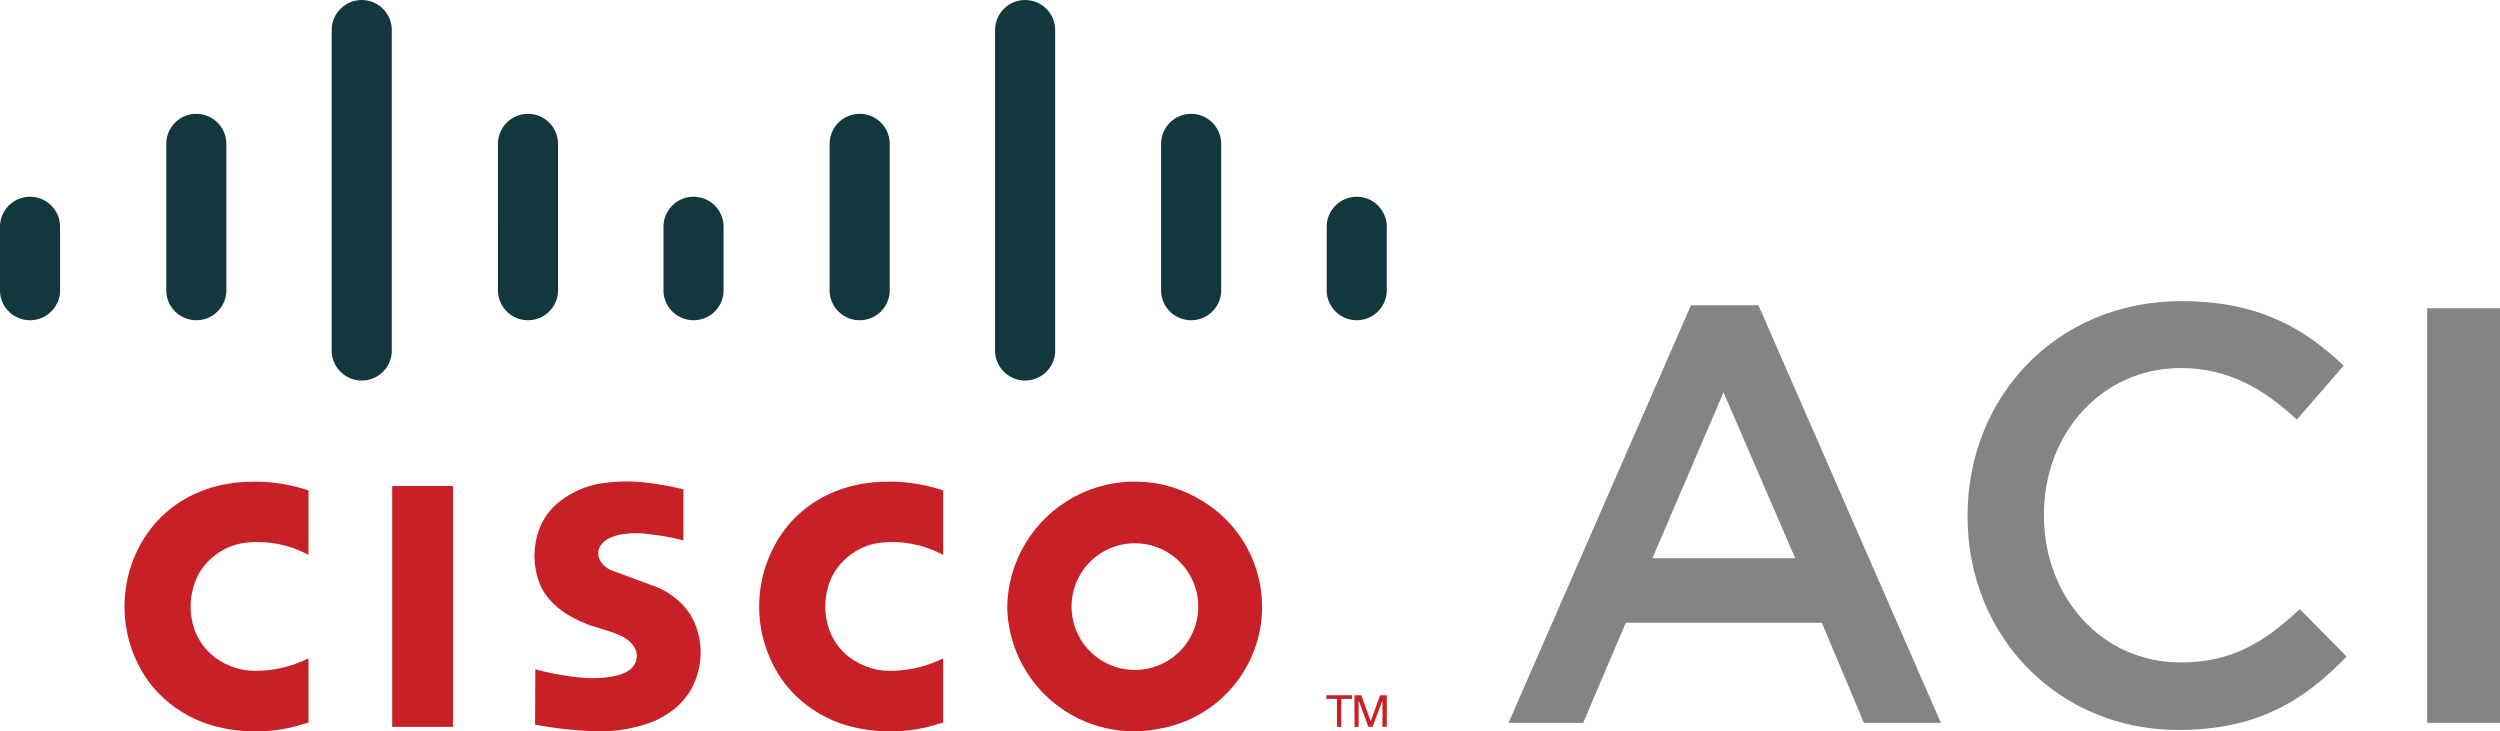 <?xml version="1.0" encoding="utf-8"?>
<!-- Generator: Adobe Illustrator 22.0.1, SVG Export Plug-In . SVG Version: 6.00 Build 0)  -->
<svg version="1.1" id="Layer_1" xmlns="http://www.w3.org/2000/svg" xmlns:xlink="http://www.w3.org/1999/xlink" x="0px" y="0px"
	 viewBox="0 0 598 174.961" style="enable-background:new 0 0 598 174.961;" xml:space="preserve">
<style type="text/css">
	.st0{fill:#C82027;}
	.st1{fill:#12383D;}
	.st2{fill:#838484;}
</style>
<path class="st0" d="M128.047,160.101l-0.055,13.232l0.967,0.166c3.037,0.567,6.102,0.961,9.183,1.181
	c2.698,0.25,5.411,0.303,8.117,0.158c2.586-0.187,5.142-0.669,7.617-1.437c2.905-0.823,5.6-2.259,7.901-4.213
	c2.073-1.769,3.657-4.041,4.602-6.597c1.648-4.28,1.615-9.025-0.092-13.282c-0.899-2.208-2.314-4.169-4.128-5.716
	c-1.753-1.58-3.813-2.78-6.052-3.525l-9.978-3.703c-1.193-0.506-2.162-1.429-2.726-2.596
	c-0.439-0.971-0.398-2.092,0.112-3.028c0.178-0.329,0.403-0.63,0.665-0.896c0.306-0.309,0.648-0.581,1.02-0.808
	c0.148-0.091,0.299-0.176,0.453-0.256c1.116-0.552,2.32-0.902,3.557-1.036c2.112-0.305,4.259-0.283,6.365,0.067
	c2.487,0.269,4.953,0.71,7.379,1.32l0.516,0.115V117.041l-0.954-0.205c-2.473-0.592-4.979-1.038-7.505-1.337
	c-3.274-0.437-6.59-0.451-9.868-0.042c-4.152,0.38-8.102,1.968-11.361,4.569c-2.209,1.734-3.89,4.052-4.853,6.69
	c-1.449,4.019-1.454,8.417-0.011,12.438c0.746,1.998,1.939,3.8,3.49,5.265
	c1.344,1.296,2.865,2.398,4.515,3.272c2.174,1.168,4.479,2.073,6.867,2.696c0.788,0.236,1.572,0.485,2.352,0.748
	l1.182,0.434c0.113,0.045,0.226,0.09,0.338,0.137c1.165,0.417,2.23,1.074,3.126,1.929
	c0.622,0.582,1.101,1.299,1.4,2.097c0.185,0.729,0.187,1.492,0.008,2.222c-0.374,1.177-1.194,2.161-2.284,2.739
	c-1.188,0.618-2.477,1.021-3.806,1.19c-1.95,0.309-3.929,0.41-5.9,0.298c-2.583-0.194-5.153-0.537-7.697-1.028
	c-1.331-0.272-2.654-0.582-3.967-0.928L128.047,160.101"/>
<path class="st0" d="M73.796,172.852v-15.363l-0.301,0.131c-3.463,1.677-7.231,2.634-11.074,2.811
	c-3.994,0.313-7.962-0.857-11.147-3.286c-2.275-1.756-3.966-4.159-4.853-6.892
	c-0.979-2.979-1.092-6.175-0.326-9.216c0.71-3.11,2.452-5.887,4.942-7.881c2.208-1.847,4.905-3.011,7.763-3.349
	c5.054-0.56,10.159,0.399,14.666,2.753l0.331,0.17v-15.451l-0.702-0.188c-4.511-1.448-9.248-2.068-13.981-1.83
	c-4.311,0.11-8.556,1.08-12.486,2.855c-3.967,1.818-7.465,4.52-10.223,7.901
	c-8.623,10.91-8.853,26.25-0.561,37.413c4.081,5.221,9.811,8.905,16.255,10.452
	c6.793,1.651,13.909,1.401,20.569-0.721L73.796,172.852"/>
<polyline class="st0" points="108.349,173.868 108.349,116.243 93.82,116.243 93.82,173.868 108.349,173.868 "/>
<polyline class="st0" points="323.394,167.175 323.394,166.304 317.245,166.304 317.245,167.175 319.802,167.175 
	319.802,173.868 320.836,173.868 320.836,167.175 323.394,167.175 "/>
<polyline class="st0" points="323.992,173.868 324.971,173.868 324.971,167.828 325.102,167.828 327.311,173.868 
	328.297,173.868 330.685,167.536 330.685,173.868 331.719,173.868 331.719,166.304 330.123,166.304 327.882,172.534 
	325.612,166.304 323.992,166.304 323.992,173.868 "/>
<path class="st1" d="M0,69.934c0.136,1.814,0.951,3.508,2.283,4.746c1.333,1.237,3.083,1.925,4.902,1.925
	c1.818,0,3.569-0.688,4.901-1.925c1.333-1.238,2.149-2.932,2.283-4.746V53.963
	c-0.073-1.857-0.862-3.613-2.202-4.901c-1.339-1.287-3.125-2.007-4.983-2.007c-1.859,0-3.644,0.719-4.984,2.007
	C0.862,50.351,0.073,52.106,0,53.963V69.934"/>
<path class="st1" d="M39.777,69.934c0.136,1.814,0.951,3.508,2.283,4.746c1.333,1.237,3.083,1.925,4.902,1.925
	c1.818,0,3.569-0.688,4.901-1.925c1.333-1.238,2.149-2.932,2.284-4.746v-35.803
	c-0.073-1.856-0.862-3.613-2.202-4.901c-1.339-1.287-3.126-2.007-4.983-2.007c-1.859,0-3.644,0.719-4.984,2.007
	c-1.339,1.288-2.128,3.044-2.202,4.901V69.934"/>
<path class="st1" d="M79.342,84.354c0.135,1.813,0.95,3.508,2.283,4.745c1.332,1.238,3.083,1.925,4.902,1.925
	c1.818,0,3.569-0.687,4.902-1.925c1.332-1.236,2.148-2.932,2.283-4.745V6.908
	c-0.073-1.857-0.862-3.613-2.202-4.901C90.171,0.72,88.385,0,86.527,0c-1.859,0-3.644,0.72-4.983,2.007
	c-1.34,1.288-2.129,3.044-2.202,4.901V84.354"/>
<path class="st1" d="M119.113,69.934c0.135,1.814,0.95,3.508,2.283,4.746c1.332,1.237,3.083,1.925,4.901,1.925
	c1.819,0,3.569-0.688,4.902-1.925c1.332-1.238,2.148-2.932,2.283-4.746v-35.803
	c-0.073-1.856-0.863-3.613-2.202-4.901c-1.34-1.287-3.126-2.007-4.984-2.007c-1.858,0-3.644,0.719-4.983,2.007
	c-1.34,1.288-2.128,3.044-2.202,4.901V69.934"/>
<path class="st1" d="M158.707,69.934c0.136,1.814,0.952,3.508,2.284,4.746c1.333,1.237,3.083,1.925,4.902,1.925
	c1.818,0,3.569-0.688,4.902-1.925c1.333-1.238,2.148-2.932,2.283-4.746V53.963
	c-0.073-1.857-0.862-3.613-2.202-4.901c-1.339-1.287-3.125-2.007-4.983-2.007c-1.859,0-3.644,0.719-4.984,2.007
	c-1.339,1.288-2.128,3.044-2.202,4.901V69.934"/>
<path class="st1" d="M198.448,69.934c0.135,1.814,0.951,3.508,2.283,4.746c1.332,1.237,3.084,1.925,4.902,1.925
	c1.818,0,3.569-0.688,4.901-1.925c1.333-1.238,2.148-2.932,2.284-4.746v-35.803
	c-0.073-1.856-0.862-3.613-2.202-4.901c-1.34-1.287-3.126-2.007-4.983-2.007c-1.858,0-3.644,0.719-4.984,2.007
	c-1.34,1.288-2.128,3.044-2.202,4.901V69.934"/>
<path class="st1" d="M238.027,84.354c0.135,1.813,0.95,3.508,2.283,4.745c1.332,1.238,3.083,1.925,4.901,1.925
	c1.818,0,3.569-0.687,4.902-1.925c1.332-1.236,2.148-2.932,2.283-4.745V6.908
	c-0.073-1.857-0.863-3.613-2.202-4.901C248.856,0.72,247.07,0,245.211,0c-1.858,0-3.644,0.72-4.984,2.007
	c-1.339,1.288-2.128,3.044-2.2,4.901V84.354"/>
<path class="st1" d="M277.735,69.934c0.135,1.814,0.95,3.508,2.283,4.746c1.332,1.237,3.083,1.925,4.902,1.925
	c1.818,0,3.569-0.688,4.902-1.925c1.332-1.238,2.148-2.932,2.283-4.746v-35.803
	c-0.073-1.856-0.862-3.613-2.202-4.901c-1.34-1.287-3.126-2.007-4.983-2.007c-1.859,0-3.644,0.719-4.983,2.007
	c-1.34,1.288-2.128,3.044-2.202,4.901V69.934"/>
<path class="st1" d="M317.349,69.934c0.135,1.814,0.95,3.508,2.283,4.746c1.332,1.237,3.083,1.925,4.901,1.925
	c1.818,0,3.569-0.688,4.902-1.925c1.332-1.238,2.148-2.932,2.283-4.746V53.963
	c-0.073-1.857-0.863-3.613-2.202-4.901c-1.339-1.287-3.126-2.007-4.984-2.007c-1.858,0-3.644,0.719-4.983,2.007
	c-1.34,1.288-2.129,3.044-2.202,4.901V69.934"/>
<path class="st0" d="M225.61,172.852v-15.363l-0.301,0.131c-3.463,1.677-7.231,2.634-11.074,2.811
	c-3.993,0.313-7.961-0.857-11.146-3.285c-2.275-1.756-3.968-4.159-4.854-6.893
	c-0.979-2.979-1.092-6.175-0.327-9.216c0.71-3.11,2.452-5.887,4.942-7.881c2.207-1.847,4.905-3.011,7.763-3.349
	c5.054-0.56,10.159,0.399,14.667,2.753l0.329,0.17v-15.451l-0.701-0.188c-4.512-1.448-9.248-2.068-13.981-1.83
	c-4.311,0.11-8.557,1.08-12.486,2.854c-3.967,1.818-7.464,4.521-10.223,7.901
	c-8.623,10.91-8.853,26.25-0.56,37.413c4.081,5.221,9.811,8.905,16.255,10.452
	c6.792,1.651,13.908,1.401,20.568-0.721L225.61,172.852"/>
<path class="st0" d="M240.92,145.08c0.141,9.109,4.37,17.671,11.518,23.319c7.148,5.648,16.456,7.783,25.35,5.814
	c12.078-2.274,21.49-11.781,23.644-23.88c2.154-12.099-3.398-24.269-13.949-30.573
	c-9.316-5.765-21.008-6.093-30.633-0.859C247.225,124.135,241.145,134.127,240.92,145.08 M262.013,133.26
	c3.14-2.507,7.148-3.665,11.142-3.218c3.994,0.448,7.646,2.463,10.154,5.604
	c2.507,3.14,3.665,7.148,3.217,11.141c-0.448,3.994-2.463,7.646-5.604,10.154
	c-3.14,2.508-7.148,3.665-11.141,3.217c-3.994-0.447-7.646-2.463-10.154-5.603
	c-2.508-3.14-3.665-7.148-3.217-11.141C256.856,139.42,258.872,135.767,262.013,133.26"/>
<g>
	<path class="st2" d="M404.476,73.024h16.151l43.637,99.882h-18.418l-10.059-23.944h-46.895l-10.2,23.944h-17.851
		L404.476,73.024z M429.41,133.52L412.268,93.85l-17.002,39.67H429.41z"/>
	<path class="st2" d="M470.636,123.602v-0.283c0-28.194,21.111-51.287,51.145-51.287
		c18.277,0,29.327,6.375,38.82,15.442l-11.193,12.893c-7.934-7.367-16.435-12.326-27.769-12.326
		c-18.843,0-32.728,15.584-32.728,34.994v0.283c0,19.41,13.742,35.136,32.728,35.136
		c12.184,0,19.976-4.817,28.476-12.751l11.193,11.334c-10.342,10.768-21.676,17.568-40.236,17.568
		C492.171,174.606,470.636,152.079,470.636,123.602z"/>
	<path class="st2" d="M580.574,73.732H598v99.174h-17.426V73.732z"/>
</g>
</svg>
